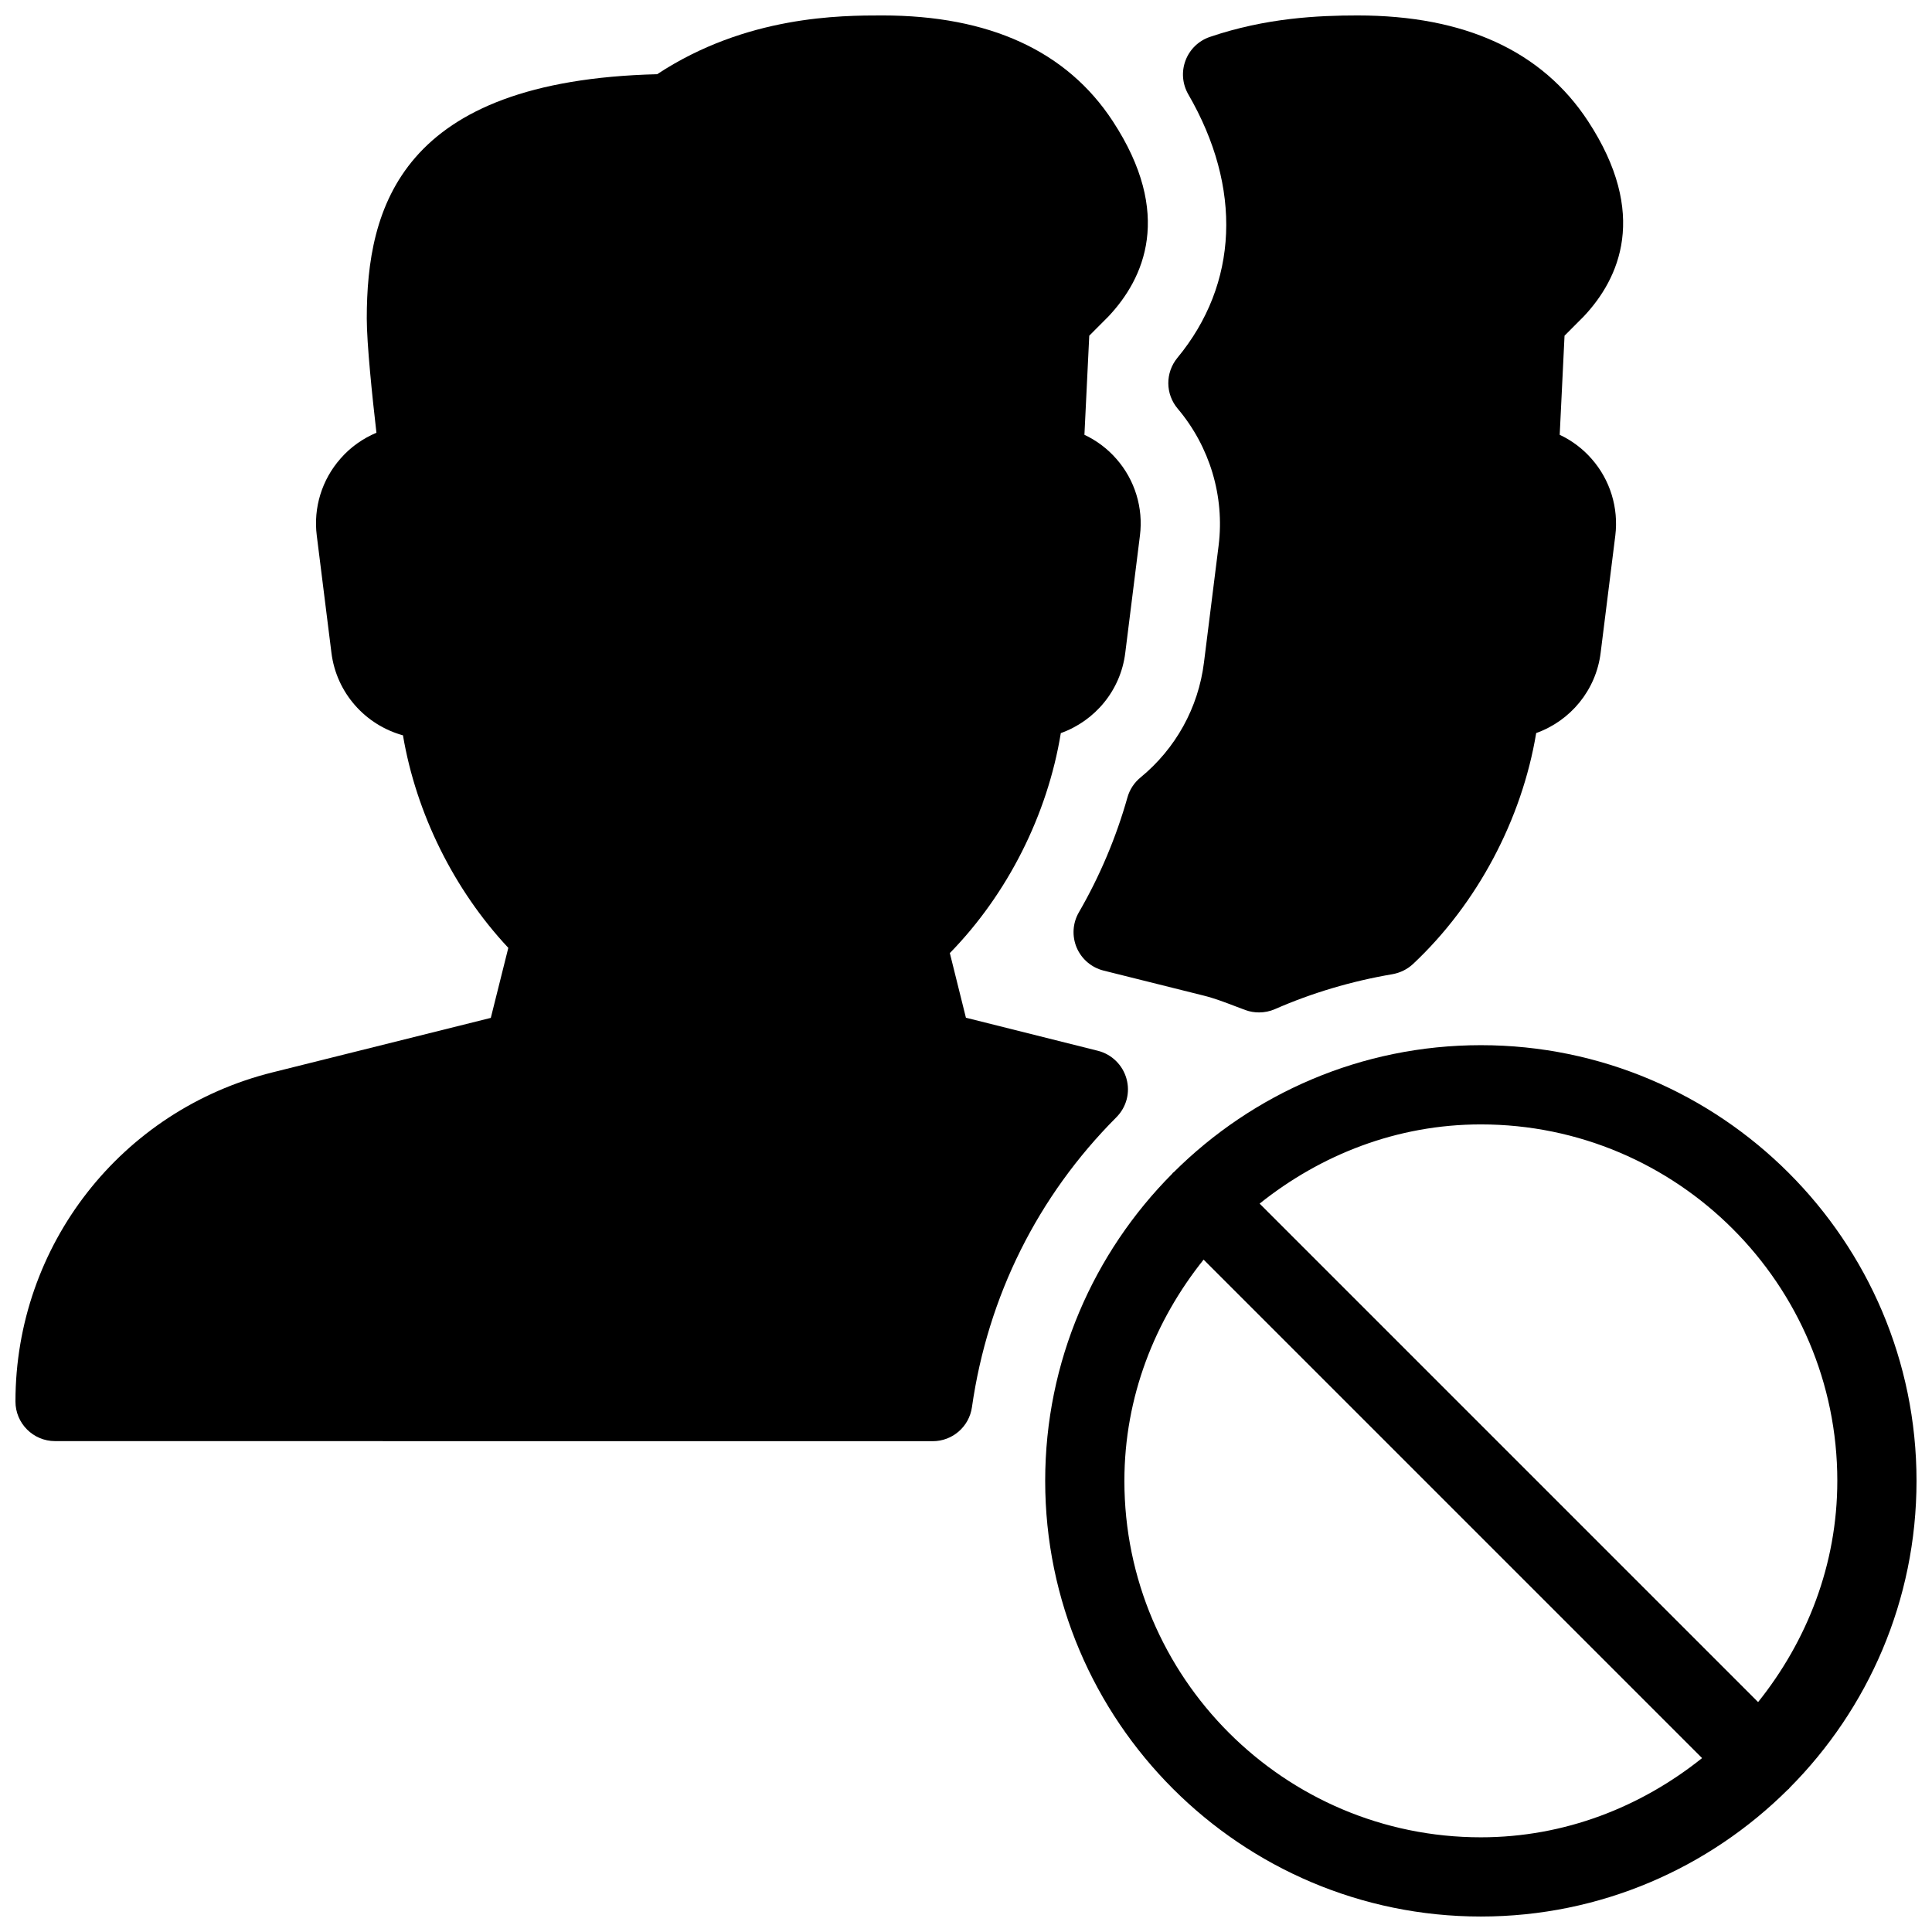 <?xml version="1.0" encoding="UTF-8"?>
<!-- Uploaded to: ICON Repo, www.iconrepo.com, Generator: ICON Repo Mixer Tools -->
<svg width="800px" height="800px" version="1.1" viewBox="144 144 512 512" xmlns="http://www.w3.org/2000/svg">
 <defs>
  <clipPath id="c">
   <path d="m420 420h231.9v231.9h-231.9z"/>
  </clipPath>
  <clipPath id="b">
   <path d="m428 148.09h147v264.91h-147z"/>
  </clipPath>
  <clipPath id="a">
   <path d="m148.09 148.09h300.91v377.91h-300.91z"/>
  </clipPath>
 </defs>
 <g>
  <g clip-path="url(#c)">
   <path d="m618.25 617.81c20.781-20.887 33.648-49.648 33.648-81.367 0-63.648-51.809-115.46-115.46-115.46-31.719 0-60.477 12.867-81.367 33.648-0.082 0.082-0.188 0.105-0.25 0.168s-0.105 0.188-0.168 0.25c-20.801 20.914-33.668 49.672-33.668 81.391 0 63.648 51.809 115.46 115.46 115.46 31.719 0 60.477-12.867 81.367-33.648 0.082-0.082 0.188-0.105 0.25-0.168s0.102-0.191 0.188-0.273zm12.656-81.367c0 22.25-8.062 42.469-20.992 58.629l-132.1-132.1c16.164-12.93 36.379-20.992 58.629-20.992 52.082 0 94.465 42.383 94.465 94.461zm-188.93 0c0-22.25 8.062-42.469 20.992-58.629l132.1 132.1c-16.164 12.93-36.379 20.992-58.629 20.992-52.082 0-94.465-42.383-94.465-94.465z"/>
  </g>
  <g clip-path="url(#b)">
   <path d="m463.06 319.6c-1.492 11.945-7.473 22.777-16.836 30.461-1.66 1.363-2.856 3.191-3.441 5.269-3 10.621-7.328 20.867-12.867 30.438-1.66 2.856-1.867 6.32-0.586 9.363 1.301 3.043 3.945 5.289 7.137 6.086l26.473 6.613c2.961 0.734 5.711 1.805 8.48 2.856l2.625 0.988c1.195 0.441 2.394 0.629 3.633 0.629 1.426 0 2.875-0.293 4.219-0.883 9.676-4.242 20.172-7.391 31.172-9.258 2.035-0.379 3.906-1.301 5.394-2.688 17.023-15.953 28.863-38.352 32.645-61.211 9.027-3.211 15.871-11.316 17.086-21.309l3.883-31.047c0.898-7.305-1.367-14.715-6.238-20.258-2.371-2.731-5.289-4.914-8.5-6.422l1.281-26.262 5.102-5.121c9.426-10.012 17.254-27.102 1.133-51.723-12.18-18.602-32.707-28.027-61.066-28.027-10.41 0-24.266 0.629-39.148 5.688-2.981 1.008-5.352 3.297-6.465 6.254-1.113 2.938-0.84 6.234 0.734 8.965 14.359 24.77 13.309 50.234-2.898 69.84-3.234 3.945-3.191 9.594 0.105 13.477 8.48 10.035 12.449 23.219 10.832 36.23z"/>
  </g>
  <g clip-path="url(#a)">
   <path d="m442.53 429.87c-1.008-3.633-3.906-6.465-7.535-7.391l-35.016-8.773-4.262-17.129c15.305-15.66 25.883-36.672 29.41-58.297 9.047-3.234 15.871-11.316 17.086-21.309l3.883-31.047c0.926-7.324-1.34-14.734-6.211-20.277-2.371-2.731-5.289-4.914-8.5-6.422l1.281-26.262 5.102-5.121c9.426-10.012 17.254-27.102 1.133-51.723-12.176-18.602-32.707-28.027-61.066-28.027-10.938 0-36.023 0-59.68 15.574-68.141 1.703-76.957 35.414-76.957 64.742 0 6.656 1.449 20.656 2.562 30.27-3.613 1.531-6.887 3.82-9.512 6.844-4.934 5.582-7.242 13.035-6.297 20.426l3.883 31.047c1.324 10.664 9.027 19.145 18.957 21.875 3.504 20.719 13.539 40.977 27.918 56.32l-4.641 18.559-57.855 14.441c-40.113 9.992-68.117 45.867-68.117 87.223 0 5.793 4.703 10.496 10.496 10.496l232.59 0.02c5.227 0 9.656-3.84 10.391-9.004 4.199-29.391 17.445-55.965 38.27-76.832 2.684-2.688 3.715-6.57 2.684-10.223z"/>
  </g>
 </g>
</svg>